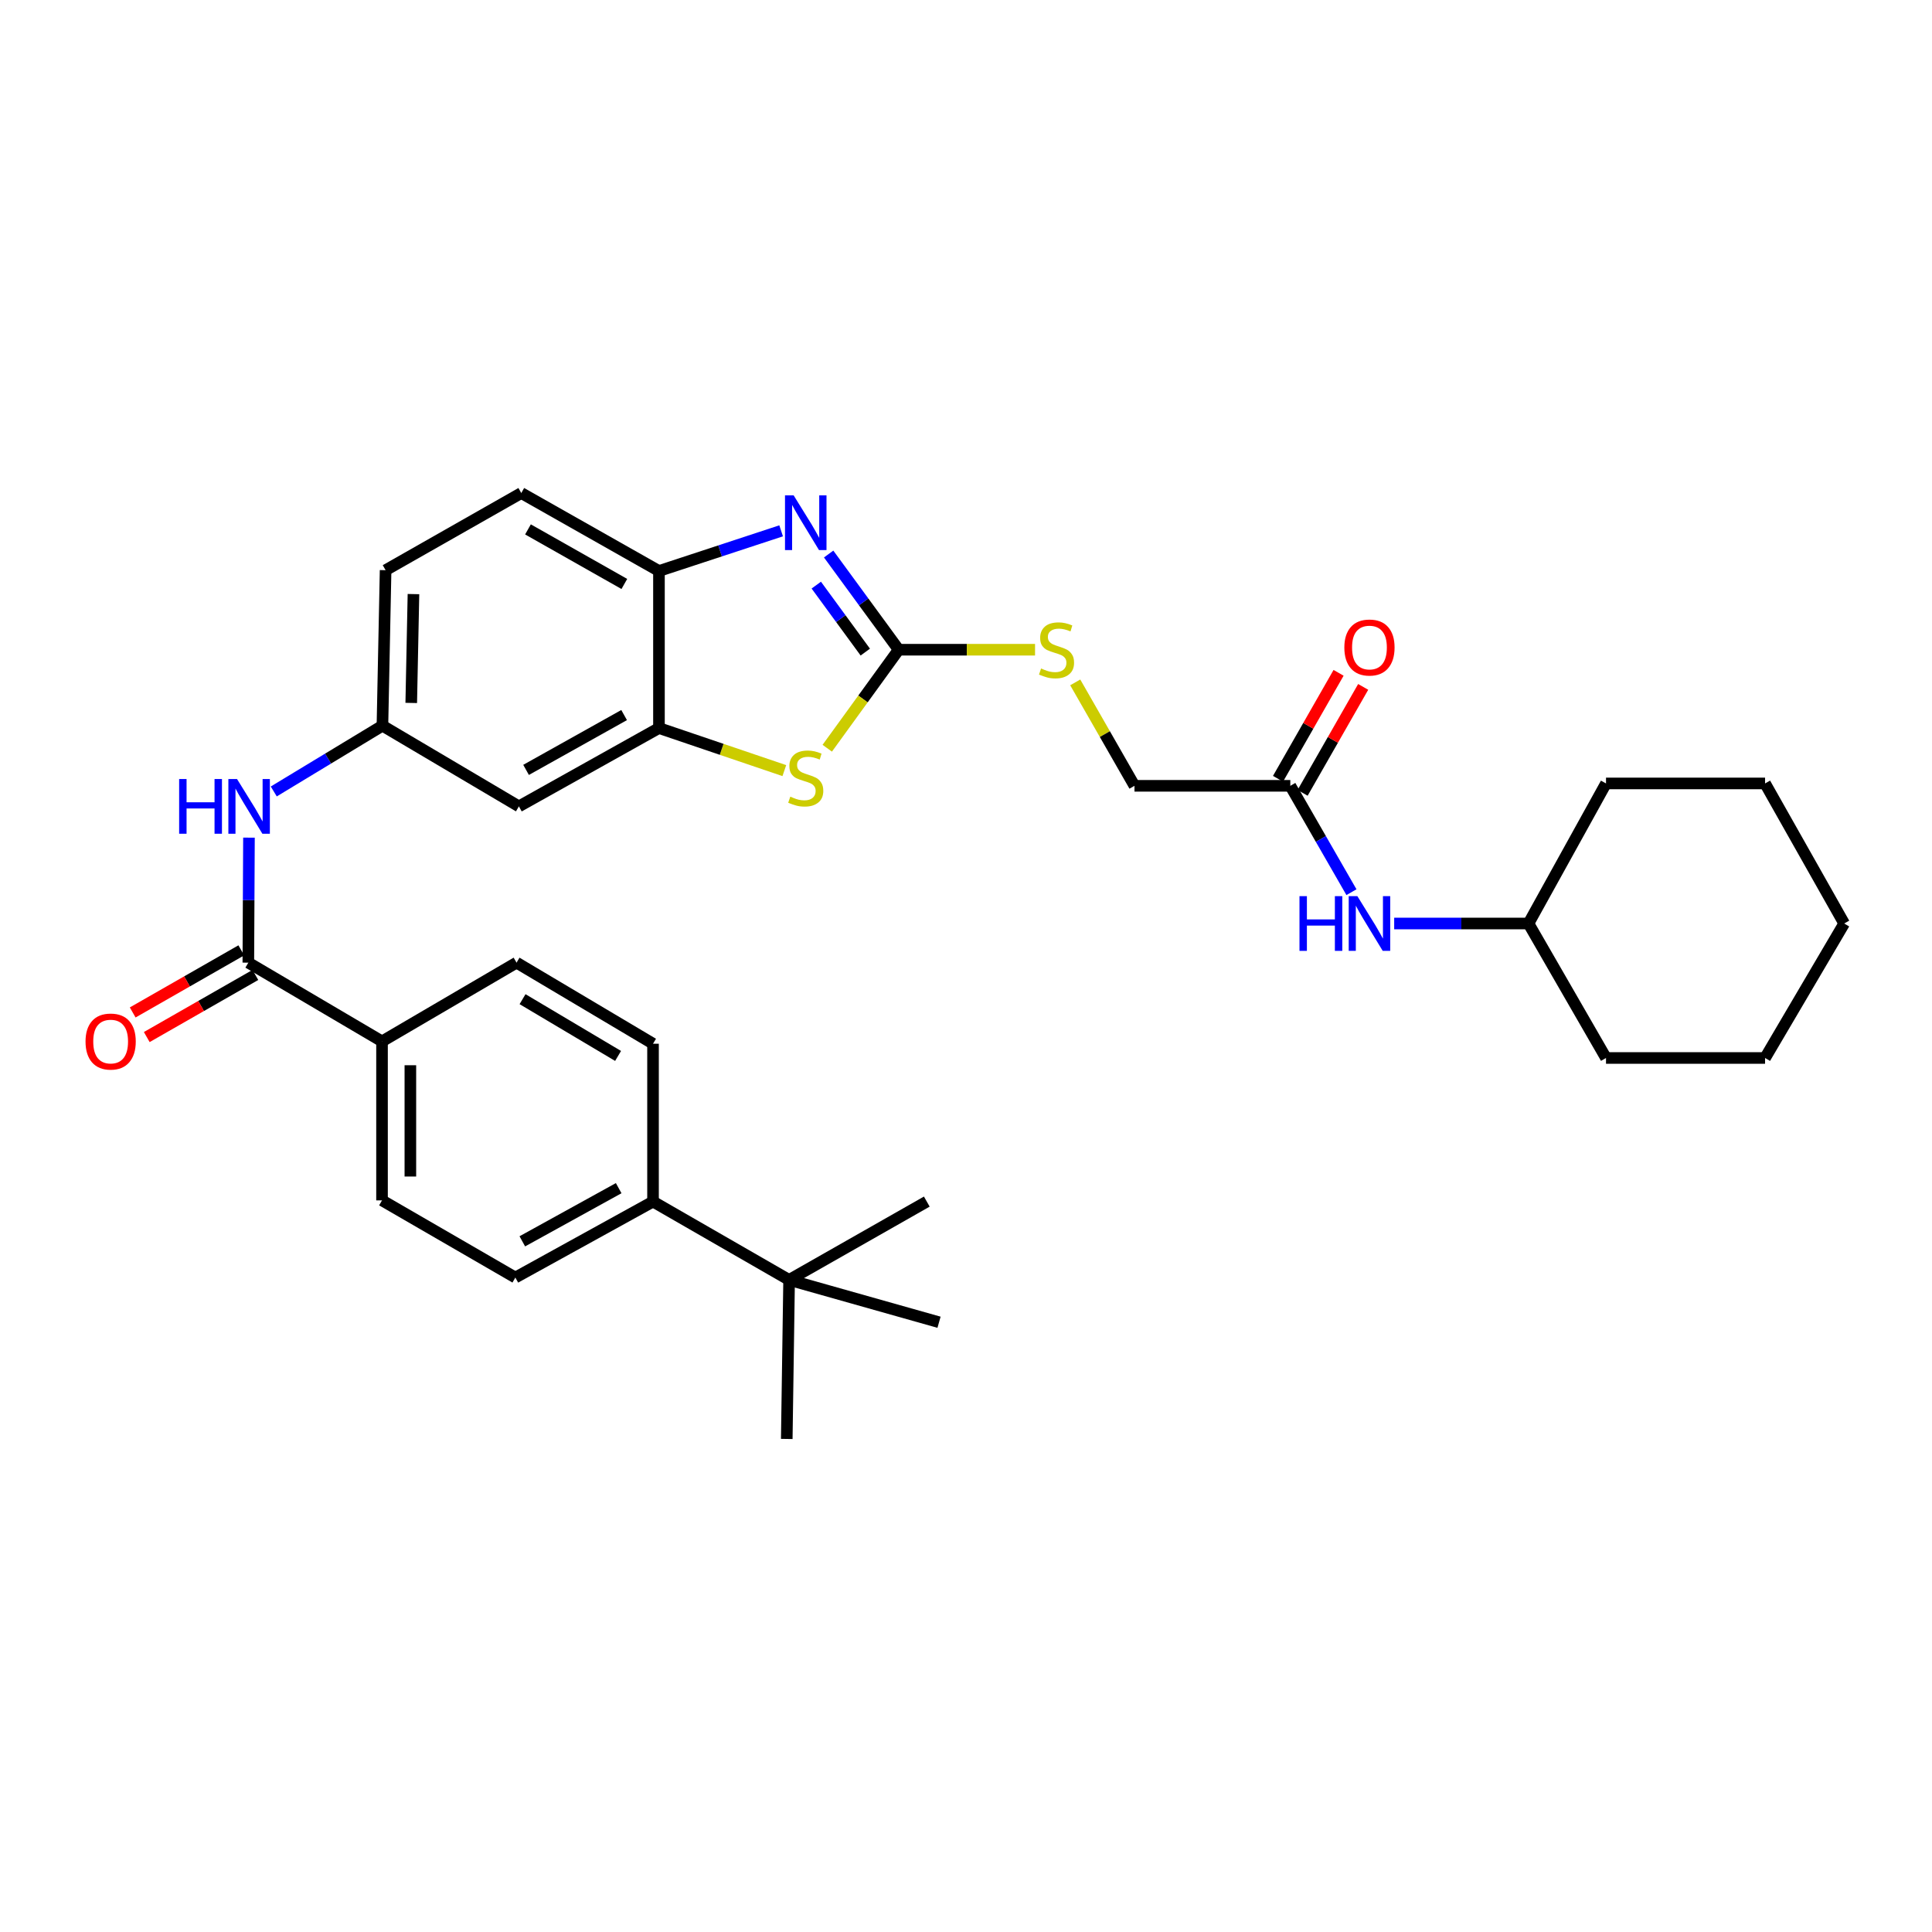 <?xml version='1.0' encoding='iso-8859-1'?>
<svg version='1.1' baseProfile='full'
              xmlns='http://www.w3.org/2000/svg'
                      xmlns:rdkit='http://www.rdkit.org/xml'
                      xmlns:xlink='http://www.w3.org/1999/xlink'
                  xml:space='preserve'
width='1000px' height='1000px' viewBox='0 0 1000 1000'>
<!-- END OF HEADER -->
<rect style='opacity:1.0;fill:#FFFFFF;stroke:none' width='1000' height='1000' x='0' y='0'> </rect>
<path class='bond-0' d='M 465.153,336.293 L 447.03,311.528' style='fill:none;fill-rule:evenodd;stroke:#000000;stroke-width:6px;stroke-linecap:butt;stroke-linejoin:miter;stroke-opacity:1' />
<path class='bond-0' d='M 447.03,311.528 L 428.907,286.764' style='fill:none;fill-rule:evenodd;stroke:#0000FF;stroke-width:6px;stroke-linecap:butt;stroke-linejoin:miter;stroke-opacity:1' />
<path class='bond-0' d='M 447.878,337.527 L 435.192,320.191' style='fill:none;fill-rule:evenodd;stroke:#000000;stroke-width:6px;stroke-linecap:butt;stroke-linejoin:miter;stroke-opacity:1' />
<path class='bond-0' d='M 435.192,320.191 L 422.506,302.856' style='fill:none;fill-rule:evenodd;stroke:#0000FF;stroke-width:6px;stroke-linecap:butt;stroke-linejoin:miter;stroke-opacity:1' />
<path class='bond-1' d='M 465.153,336.293 L 446.668,361.787' style='fill:none;fill-rule:evenodd;stroke:#000000;stroke-width:6px;stroke-linecap:butt;stroke-linejoin:miter;stroke-opacity:1' />
<path class='bond-1' d='M 446.668,361.787 L 428.183,387.282' style='fill:none;fill-rule:evenodd;stroke:#CCCC00;stroke-width:6px;stroke-linecap:butt;stroke-linejoin:miter;stroke-opacity:1' />
<path class='bond-8' d='M 465.153,336.293 L 500.445,336.293' style='fill:none;fill-rule:evenodd;stroke:#000000;stroke-width:6px;stroke-linecap:butt;stroke-linejoin:miter;stroke-opacity:1' />
<path class='bond-8' d='M 500.445,336.293 L 535.737,336.293' style='fill:none;fill-rule:evenodd;stroke:#CCCC00;stroke-width:6px;stroke-linecap:butt;stroke-linejoin:miter;stroke-opacity:1' />
<path class='bond-4' d='M 404.315,274.756 L 372.696,285.151' style='fill:none;fill-rule:evenodd;stroke:#0000FF;stroke-width:6px;stroke-linecap:butt;stroke-linejoin:miter;stroke-opacity:1' />
<path class='bond-4' d='M 372.696,285.151 L 341.077,295.546' style='fill:none;fill-rule:evenodd;stroke:#000000;stroke-width:6px;stroke-linecap:butt;stroke-linejoin:miter;stroke-opacity:1' />
<path class='bond-2' d='M 405.968,398.866 L 373.522,387.852' style='fill:none;fill-rule:evenodd;stroke:#CCCC00;stroke-width:6px;stroke-linecap:butt;stroke-linejoin:miter;stroke-opacity:1' />
<path class='bond-2' d='M 373.522,387.852 L 341.077,376.837' style='fill:none;fill-rule:evenodd;stroke:#000000;stroke-width:6px;stroke-linecap:butt;stroke-linejoin:miter;stroke-opacity:1' />
<path class='bond-6' d='M 341.077,376.837 L 268.579,417.381' style='fill:none;fill-rule:evenodd;stroke:#000000;stroke-width:6px;stroke-linecap:butt;stroke-linejoin:miter;stroke-opacity:1' />
<path class='bond-6' d='M 323.042,370.115 L 272.293,398.496' style='fill:none;fill-rule:evenodd;stroke:#000000;stroke-width:6px;stroke-linecap:butt;stroke-linejoin:miter;stroke-opacity:1' />
<path class='bond-32' d='M 341.077,376.837 L 341.077,295.546' style='fill:none;fill-rule:evenodd;stroke:#000000;stroke-width:6px;stroke-linecap:butt;stroke-linejoin:miter;stroke-opacity:1' />
<path class='bond-3' d='M 128.538,498.264 L 128.701,465.913' style='fill:none;fill-rule:evenodd;stroke:#000000;stroke-width:6px;stroke-linecap:butt;stroke-linejoin:miter;stroke-opacity:1' />
<path class='bond-3' d='M 128.701,465.913 L 128.864,433.563' style='fill:none;fill-rule:evenodd;stroke:#0000FF;stroke-width:6px;stroke-linecap:butt;stroke-linejoin:miter;stroke-opacity:1' />
<path class='bond-9' d='M 128.538,498.264 L 197.735,539.02' style='fill:none;fill-rule:evenodd;stroke:#000000;stroke-width:6px;stroke-linecap:butt;stroke-linejoin:miter;stroke-opacity:1' />
<path class='bond-14' d='M 124.897,491.897 L 96.79,507.971' style='fill:none;fill-rule:evenodd;stroke:#000000;stroke-width:6px;stroke-linecap:butt;stroke-linejoin:miter;stroke-opacity:1' />
<path class='bond-14' d='M 96.79,507.971 L 68.682,524.045' style='fill:none;fill-rule:evenodd;stroke:#FF0000;stroke-width:6px;stroke-linecap:butt;stroke-linejoin:miter;stroke-opacity:1' />
<path class='bond-14' d='M 132.179,504.631 L 104.072,520.705' style='fill:none;fill-rule:evenodd;stroke:#000000;stroke-width:6px;stroke-linecap:butt;stroke-linejoin:miter;stroke-opacity:1' />
<path class='bond-14' d='M 104.072,520.705 L 75.964,536.779' style='fill:none;fill-rule:evenodd;stroke:#FF0000;stroke-width:6px;stroke-linecap:butt;stroke-linejoin:miter;stroke-opacity:1' />
<path class='bond-16' d='M 341.077,295.546 L 269.817,255.198' style='fill:none;fill-rule:evenodd;stroke:#000000;stroke-width:6px;stroke-linecap:butt;stroke-linejoin:miter;stroke-opacity:1' />
<path class='bond-16' d='M 323.16,302.258 L 273.279,274.015' style='fill:none;fill-rule:evenodd;stroke:#000000;stroke-width:6px;stroke-linecap:butt;stroke-linejoin:miter;stroke-opacity:1' />
<path class='bond-5' d='M 141.702,409.659 L 169.825,392.637' style='fill:none;fill-rule:evenodd;stroke:#0000FF;stroke-width:6px;stroke-linecap:butt;stroke-linejoin:miter;stroke-opacity:1' />
<path class='bond-5' d='M 169.825,392.637 L 197.947,375.614' style='fill:none;fill-rule:evenodd;stroke:#000000;stroke-width:6px;stroke-linecap:butt;stroke-linejoin:miter;stroke-opacity:1' />
<path class='bond-10' d='M 268.579,417.381 L 197.947,375.614' style='fill:none;fill-rule:evenodd;stroke:#000000;stroke-width:6px;stroke-linecap:butt;stroke-linejoin:miter;stroke-opacity:1' />
<path class='bond-7' d='M 667.863,406.737 L 587.207,406.737' style='fill:none;fill-rule:evenodd;stroke:#000000;stroke-width:6px;stroke-linecap:butt;stroke-linejoin:miter;stroke-opacity:1' />
<path class='bond-11' d='M 667.863,406.737 L 683.686,434.263' style='fill:none;fill-rule:evenodd;stroke:#000000;stroke-width:6px;stroke-linecap:butt;stroke-linejoin:miter;stroke-opacity:1' />
<path class='bond-11' d='M 683.686,434.263 L 699.509,461.789' style='fill:none;fill-rule:evenodd;stroke:#0000FF;stroke-width:6px;stroke-linecap:butt;stroke-linejoin:miter;stroke-opacity:1' />
<path class='bond-15' d='M 674.23,410.377 L 689.906,382.956' style='fill:none;fill-rule:evenodd;stroke:#000000;stroke-width:6px;stroke-linecap:butt;stroke-linejoin:miter;stroke-opacity:1' />
<path class='bond-15' d='M 689.906,382.956 L 705.581,355.534' style='fill:none;fill-rule:evenodd;stroke:#FF0000;stroke-width:6px;stroke-linecap:butt;stroke-linejoin:miter;stroke-opacity:1' />
<path class='bond-15' d='M 661.495,403.097 L 677.17,375.676' style='fill:none;fill-rule:evenodd;stroke:#000000;stroke-width:6px;stroke-linecap:butt;stroke-linejoin:miter;stroke-opacity:1' />
<path class='bond-15' d='M 677.17,375.676 L 692.846,348.254' style='fill:none;fill-rule:evenodd;stroke:#FF0000;stroke-width:6px;stroke-linecap:butt;stroke-linejoin:miter;stroke-opacity:1' />
<path class='bond-21' d='M 556.544,353.203 L 571.876,379.97' style='fill:none;fill-rule:evenodd;stroke:#CCCC00;stroke-width:6px;stroke-linecap:butt;stroke-linejoin:miter;stroke-opacity:1' />
<path class='bond-21' d='M 571.876,379.97 L 587.207,406.737' style='fill:none;fill-rule:evenodd;stroke:#000000;stroke-width:6px;stroke-linecap:butt;stroke-linejoin:miter;stroke-opacity:1' />
<path class='bond-17' d='M 197.735,539.02 L 267.365,498.264' style='fill:none;fill-rule:evenodd;stroke:#000000;stroke-width:6px;stroke-linecap:butt;stroke-linejoin:miter;stroke-opacity:1' />
<path class='bond-18' d='M 197.735,539.02 L 197.735,621.313' style='fill:none;fill-rule:evenodd;stroke:#000000;stroke-width:6px;stroke-linecap:butt;stroke-linejoin:miter;stroke-opacity:1' />
<path class='bond-18' d='M 212.404,551.364 L 212.404,608.969' style='fill:none;fill-rule:evenodd;stroke:#000000;stroke-width:6px;stroke-linecap:butt;stroke-linejoin:miter;stroke-opacity:1' />
<path class='bond-33' d='M 197.947,375.614 L 199.585,295.13' style='fill:none;fill-rule:evenodd;stroke:#000000;stroke-width:6px;stroke-linecap:butt;stroke-linejoin:miter;stroke-opacity:1' />
<path class='bond-33' d='M 212.859,363.84 L 214.006,307.501' style='fill:none;fill-rule:evenodd;stroke:#000000;stroke-width:6px;stroke-linecap:butt;stroke-linejoin:miter;stroke-opacity:1' />
<path class='bond-23' d='M 721.628,478.005 L 756.384,478.005' style='fill:none;fill-rule:evenodd;stroke:#0000FF;stroke-width:6px;stroke-linecap:butt;stroke-linejoin:miter;stroke-opacity:1' />
<path class='bond-23' d='M 756.384,478.005 L 791.14,478.005' style='fill:none;fill-rule:evenodd;stroke:#000000;stroke-width:6px;stroke-linecap:butt;stroke-linejoin:miter;stroke-opacity:1' />
<path class='bond-12' d='M 408.44,662.476 L 338.004,621.941' style='fill:none;fill-rule:evenodd;stroke:#000000;stroke-width:6px;stroke-linecap:butt;stroke-linejoin:miter;stroke-opacity:1' />
<path class='bond-24' d='M 408.44,662.476 L 407.226,744.802' style='fill:none;fill-rule:evenodd;stroke:#000000;stroke-width:6px;stroke-linecap:butt;stroke-linejoin:miter;stroke-opacity:1' />
<path class='bond-25' d='M 408.44,662.476 L 479.708,621.941' style='fill:none;fill-rule:evenodd;stroke:#000000;stroke-width:6px;stroke-linecap:butt;stroke-linejoin:miter;stroke-opacity:1' />
<path class='bond-26' d='M 408.44,662.476 L 486.04,684.39' style='fill:none;fill-rule:evenodd;stroke:#000000;stroke-width:6px;stroke-linecap:butt;stroke-linejoin:miter;stroke-opacity:1' />
<path class='bond-13' d='M 338.004,621.941 L 266.745,661.254' style='fill:none;fill-rule:evenodd;stroke:#000000;stroke-width:6px;stroke-linecap:butt;stroke-linejoin:miter;stroke-opacity:1' />
<path class='bond-13' d='M 320.229,614.994 L 270.348,642.513' style='fill:none;fill-rule:evenodd;stroke:#000000;stroke-width:6px;stroke-linecap:butt;stroke-linejoin:miter;stroke-opacity:1' />
<path class='bond-35' d='M 338.004,621.941 L 338.004,540.234' style='fill:none;fill-rule:evenodd;stroke:#000000;stroke-width:6px;stroke-linecap:butt;stroke-linejoin:miter;stroke-opacity:1' />
<path class='bond-22' d='M 269.817,255.198 L 199.585,295.13' style='fill:none;fill-rule:evenodd;stroke:#000000;stroke-width:6px;stroke-linecap:butt;stroke-linejoin:miter;stroke-opacity:1' />
<path class='bond-19' d='M 267.365,498.264 L 338.004,540.234' style='fill:none;fill-rule:evenodd;stroke:#000000;stroke-width:6px;stroke-linecap:butt;stroke-linejoin:miter;stroke-opacity:1' />
<path class='bond-19' d='M 270.468,517.171 L 319.916,546.55' style='fill:none;fill-rule:evenodd;stroke:#000000;stroke-width:6px;stroke-linecap:butt;stroke-linejoin:miter;stroke-opacity:1' />
<path class='bond-20' d='M 197.735,621.313 L 266.745,661.254' style='fill:none;fill-rule:evenodd;stroke:#000000;stroke-width:6px;stroke-linecap:butt;stroke-linejoin:miter;stroke-opacity:1' />
<path class='bond-27' d='M 791.14,478.005 L 831.268,405.507' style='fill:none;fill-rule:evenodd;stroke:#000000;stroke-width:6px;stroke-linecap:butt;stroke-linejoin:miter;stroke-opacity:1' />
<path class='bond-28' d='M 791.14,478.005 L 831.268,547.609' style='fill:none;fill-rule:evenodd;stroke:#000000;stroke-width:6px;stroke-linecap:butt;stroke-linejoin:miter;stroke-opacity:1' />
<path class='bond-29' d='M 831.268,405.507 L 913.594,405.507' style='fill:none;fill-rule:evenodd;stroke:#000000;stroke-width:6px;stroke-linecap:butt;stroke-linejoin:miter;stroke-opacity:1' />
<path class='bond-30' d='M 831.268,547.609 L 913.594,547.609' style='fill:none;fill-rule:evenodd;stroke:#000000;stroke-width:6px;stroke-linecap:butt;stroke-linejoin:miter;stroke-opacity:1' />
<path class='bond-34' d='M 913.594,405.507 L 954.545,478.005' style='fill:none;fill-rule:evenodd;stroke:#000000;stroke-width:6px;stroke-linecap:butt;stroke-linejoin:miter;stroke-opacity:1' />
<path class='bond-31' d='M 913.594,547.609 L 954.545,478.005' style='fill:none;fill-rule:evenodd;stroke:#000000;stroke-width:6px;stroke-linecap:butt;stroke-linejoin:miter;stroke-opacity:1' />
<path  class='atom-1' d='M 410.794 256.408
L 420.074 271.408
Q 420.994 272.888, 422.474 275.568
Q 423.954 278.248, 424.034 278.408
L 424.034 256.408
L 427.794 256.408
L 427.794 284.728
L 423.914 284.728
L 413.954 268.328
Q 412.794 266.408, 411.554 264.208
Q 410.354 262.008, 409.994 261.328
L 409.994 284.728
L 406.314 284.728
L 406.314 256.408
L 410.794 256.408
' fill='#0000FF'/>
<path  class='atom-2' d='M 409.054 412.35
Q 409.374 412.47, 410.694 413.03
Q 412.014 413.59, 413.454 413.95
Q 414.934 414.27, 416.374 414.27
Q 419.054 414.27, 420.614 412.99
Q 422.174 411.67, 422.174 409.39
Q 422.174 407.83, 421.374 406.87
Q 420.614 405.91, 419.414 405.39
Q 418.214 404.87, 416.214 404.27
Q 413.694 403.51, 412.174 402.79
Q 410.694 402.07, 409.614 400.55
Q 408.574 399.03, 408.574 396.47
Q 408.574 392.91, 410.974 390.71
Q 413.414 388.51, 418.214 388.51
Q 421.494 388.51, 425.214 390.07
L 424.294 393.15
Q 420.894 391.75, 418.334 391.75
Q 415.574 391.75, 414.054 392.91
Q 412.534 394.03, 412.574 395.99
Q 412.574 397.51, 413.334 398.43
Q 414.134 399.35, 415.254 399.87
Q 416.414 400.39, 418.334 400.99
Q 420.894 401.79, 422.414 402.59
Q 423.934 403.39, 425.014 405.03
Q 426.134 406.63, 426.134 409.39
Q 426.134 413.31, 423.494 415.43
Q 420.894 417.51, 416.534 417.51
Q 414.014 417.51, 412.094 416.95
Q 410.214 416.43, 407.974 415.51
L 409.054 412.35
' fill='#CCCC00'/>
<path  class='atom-6' d='M 92.725 403.221
L 96.566 403.221
L 96.566 415.261
L 111.045 415.261
L 111.045 403.221
L 114.885 403.221
L 114.885 431.541
L 111.045 431.541
L 111.045 418.461
L 96.566 418.461
L 96.566 431.541
L 92.725 431.541
L 92.725 403.221
' fill='#0000FF'/>
<path  class='atom-6' d='M 122.685 403.221
L 131.965 418.221
Q 132.885 419.701, 134.365 422.381
Q 135.845 425.061, 135.925 425.221
L 135.925 403.221
L 139.685 403.221
L 139.685 431.541
L 135.805 431.541
L 125.845 415.141
Q 124.685 413.221, 123.445 411.021
Q 122.245 408.821, 121.885 408.141
L 121.885 431.541
L 118.205 431.541
L 118.205 403.221
L 122.685 403.221
' fill='#0000FF'/>
<path  class='atom-9' d='M 538.859 346.013
Q 539.179 346.133, 540.499 346.693
Q 541.819 347.253, 543.259 347.613
Q 544.739 347.933, 546.179 347.933
Q 548.859 347.933, 550.419 346.653
Q 551.979 345.333, 551.979 343.053
Q 551.979 341.493, 551.179 340.533
Q 550.419 339.573, 549.219 339.053
Q 548.019 338.533, 546.019 337.933
Q 543.499 337.173, 541.979 336.453
Q 540.499 335.733, 539.419 334.213
Q 538.379 332.693, 538.379 330.133
Q 538.379 326.573, 540.779 324.373
Q 543.219 322.173, 548.019 322.173
Q 551.299 322.173, 555.019 323.733
L 554.099 326.813
Q 550.699 325.413, 548.139 325.413
Q 545.379 325.413, 543.859 326.573
Q 542.339 327.693, 542.379 329.653
Q 542.379 331.173, 543.139 332.093
Q 543.939 333.013, 545.059 333.533
Q 546.219 334.053, 548.139 334.653
Q 550.699 335.453, 552.219 336.253
Q 553.739 337.053, 554.819 338.693
Q 555.939 340.293, 555.939 343.053
Q 555.939 346.973, 553.299 349.093
Q 550.699 351.173, 546.339 351.173
Q 543.819 351.173, 541.899 350.613
Q 540.019 350.093, 537.779 349.173
L 538.859 346.013
' fill='#CCCC00'/>
<path  class='atom-12' d='M 672.61 463.845
L 676.45 463.845
L 676.45 475.885
L 690.93 475.885
L 690.93 463.845
L 694.77 463.845
L 694.77 492.165
L 690.93 492.165
L 690.93 479.085
L 676.45 479.085
L 676.45 492.165
L 672.61 492.165
L 672.61 463.845
' fill='#0000FF'/>
<path  class='atom-12' d='M 702.57 463.845
L 711.85 478.845
Q 712.77 480.325, 714.25 483.005
Q 715.73 485.685, 715.81 485.845
L 715.81 463.845
L 719.57 463.845
L 719.57 492.165
L 715.69 492.165
L 705.73 475.765
Q 704.57 473.845, 703.33 471.645
Q 702.13 469.445, 701.77 468.765
L 701.77 492.165
L 698.09 492.165
L 698.09 463.845
L 702.57 463.845
' fill='#0000FF'/>
<path  class='atom-15' d='M 44.271 539.1
Q 44.271 532.3, 47.631 528.5
Q 50.991 524.7, 57.271 524.7
Q 63.551 524.7, 66.911 528.5
Q 70.271 532.3, 70.271 539.1
Q 70.271 545.98, 66.871 549.9
Q 63.471 553.78, 57.271 553.78
Q 51.031 553.78, 47.631 549.9
Q 44.271 546.02, 44.271 539.1
M 57.271 550.58
Q 61.591 550.58, 63.911 547.7
Q 66.271 544.78, 66.271 539.1
Q 66.271 533.54, 63.911 530.74
Q 61.591 527.9, 57.271 527.9
Q 52.951 527.9, 50.591 530.7
Q 48.271 533.5, 48.271 539.1
Q 48.271 544.82, 50.591 547.7
Q 52.951 550.58, 57.271 550.58
' fill='#FF0000'/>
<path  class='atom-16' d='M 695.83 335.151
Q 695.83 328.351, 699.19 324.551
Q 702.55 320.751, 708.83 320.751
Q 715.11 320.751, 718.47 324.551
Q 721.83 328.351, 721.83 335.151
Q 721.83 342.031, 718.43 345.951
Q 715.03 349.831, 708.83 349.831
Q 702.59 349.831, 699.19 345.951
Q 695.83 342.071, 695.83 335.151
M 708.83 346.631
Q 713.15 346.631, 715.47 343.751
Q 717.83 340.831, 717.83 335.151
Q 717.83 329.591, 715.47 326.791
Q 713.15 323.951, 708.83 323.951
Q 704.51 323.951, 702.15 326.751
Q 699.83 329.551, 699.83 335.151
Q 699.83 340.871, 702.15 343.751
Q 704.51 346.631, 708.83 346.631
' fill='#FF0000'/>
</svg>
